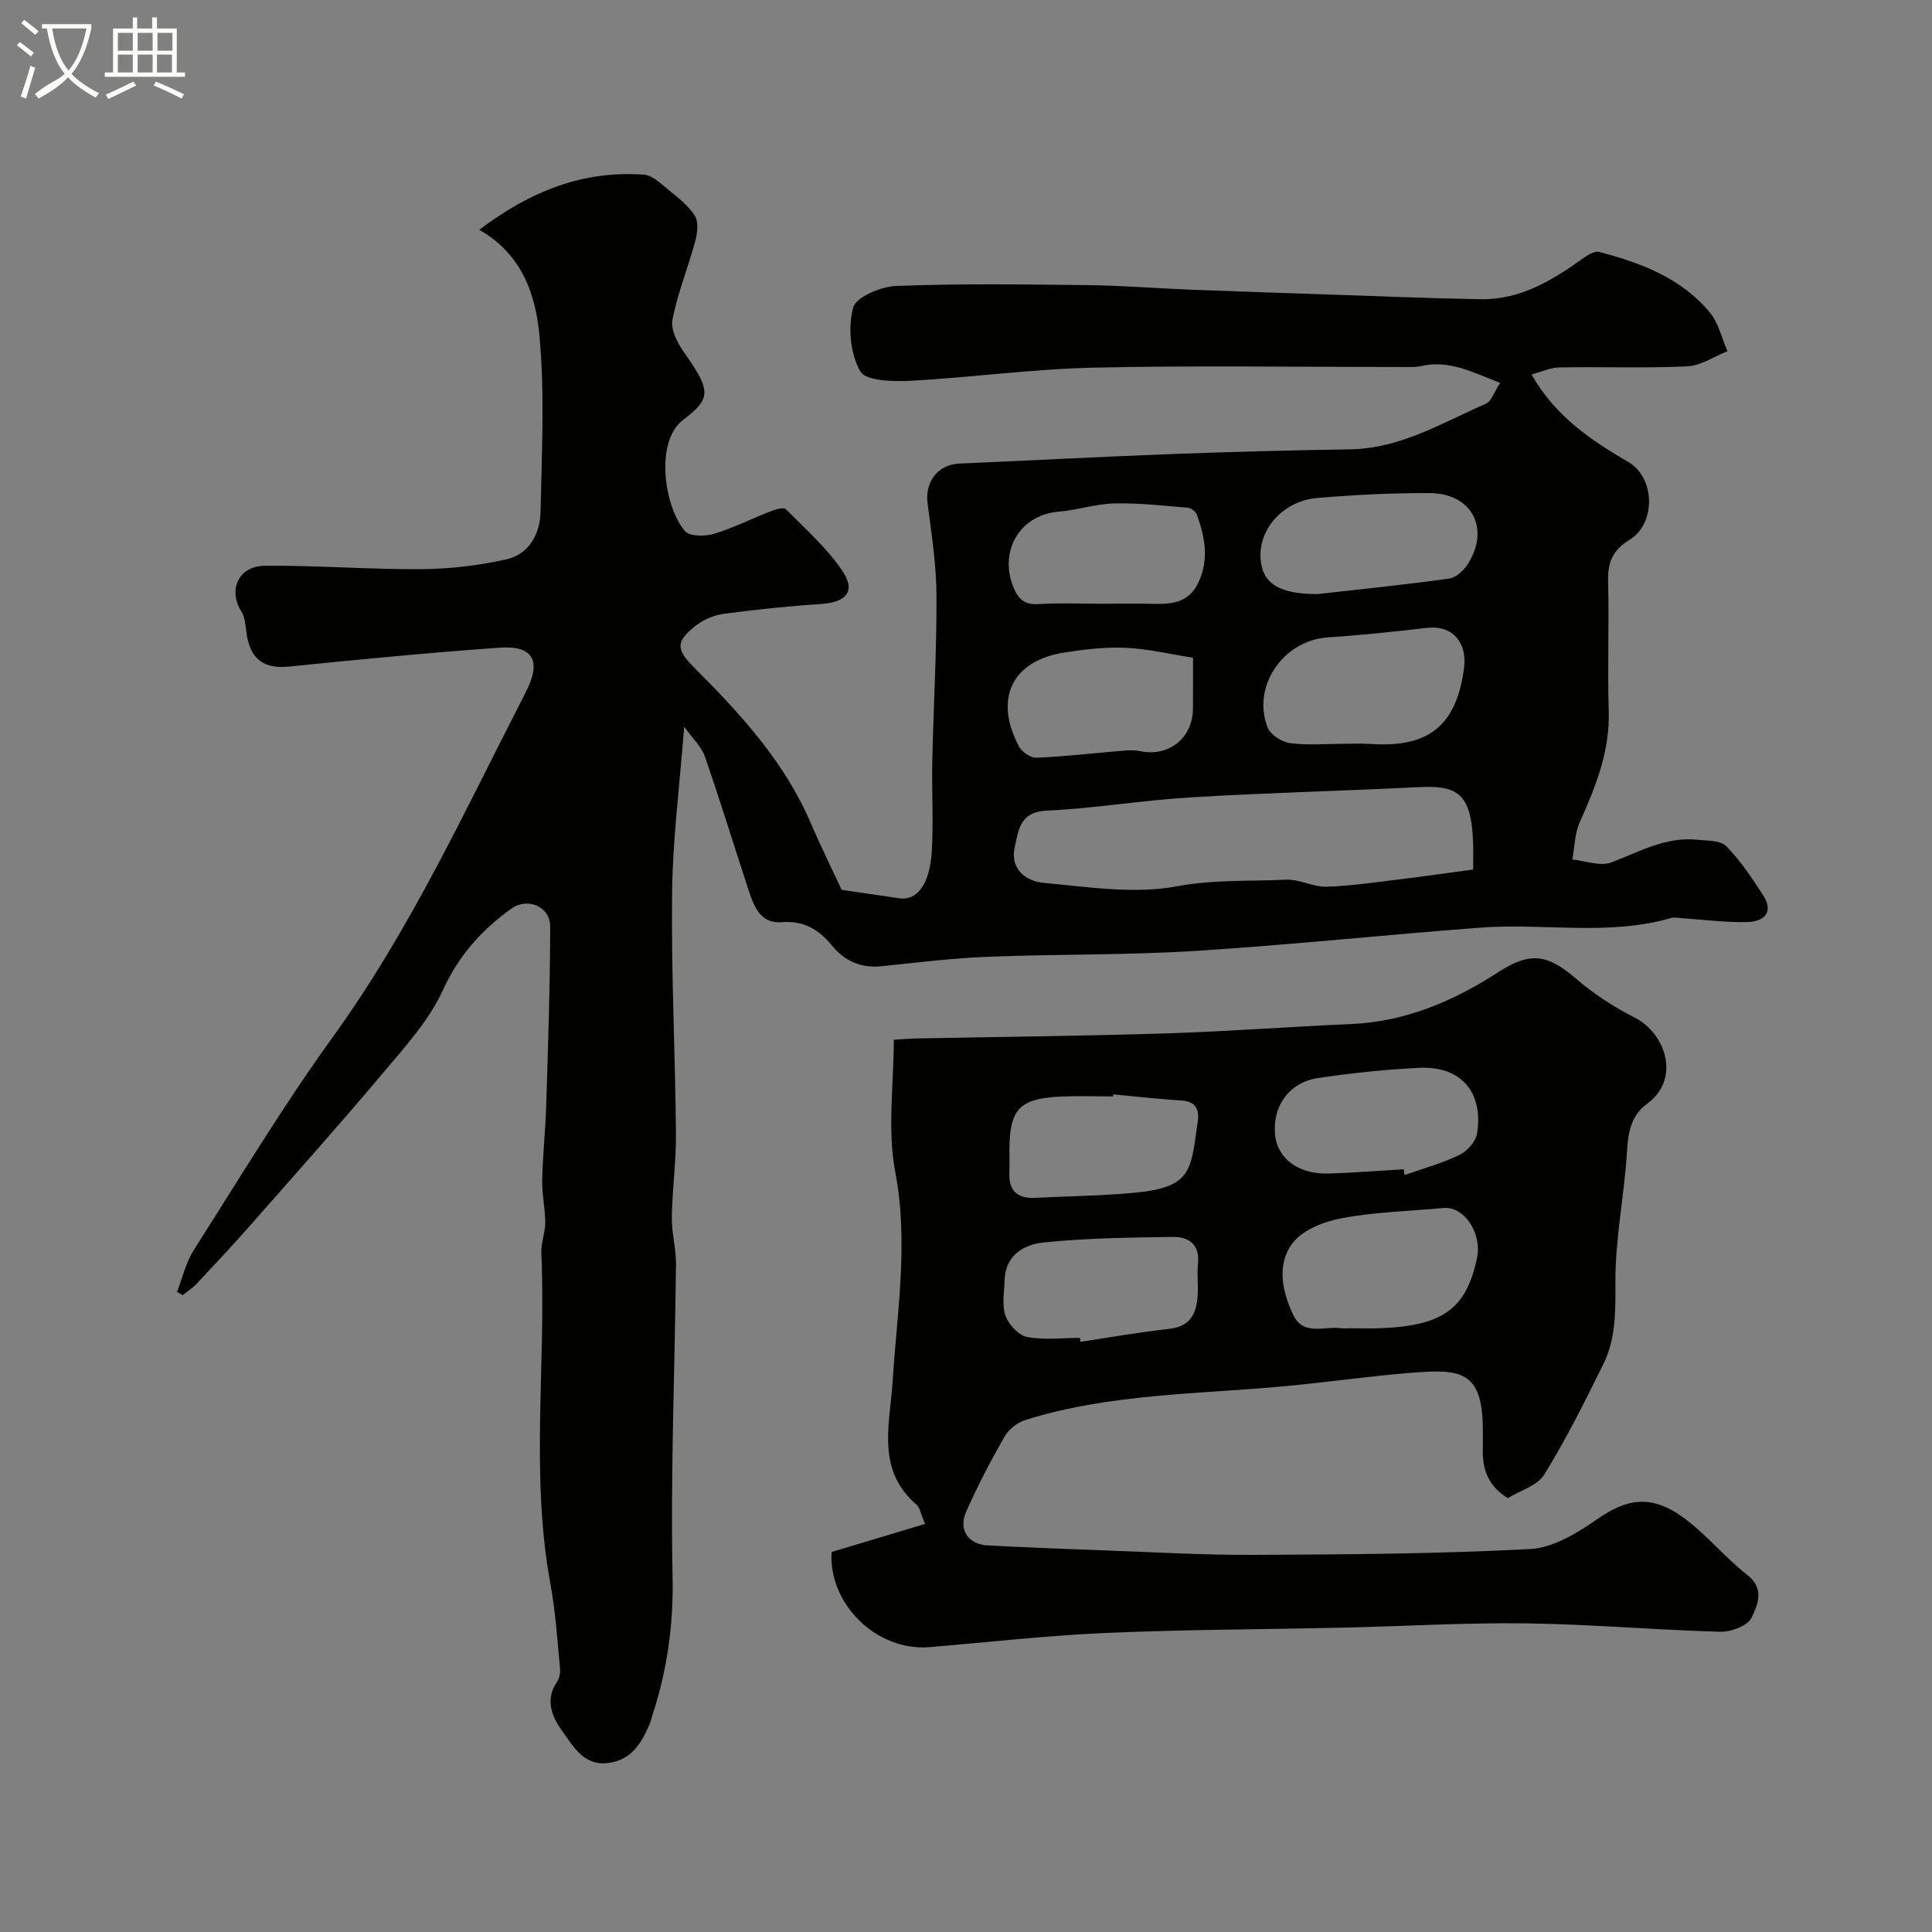 <svg enable-background="new 0 0 400 400" viewBox="0 0 400 400" xmlns="http://www.w3.org/2000/svg"><rect x="0" y="0" width="400" height="400" fill="#808080" stroke="none"/><path d="m6.4 11.7c-1-.8-1.9-1.6-2.9-2.3l.6-.7c.9.7 1.9 1.4 2.9 2.2zm-2.1 8.3c.7-2.1 1.4-4.2 2-6.4.2.1.6.3 1 .4-.7 2.3-1.3 4.4-1.9 6.4zm3-12.8c-1.1-.9-2.1-1.7-2.9-2.4l.6-.7c1 .8 2 1.5 3 2.4zm1.4-1.3v-.9h10.2v.9c-.9 4.2-2.3 7.3-4.1 9.4 1.3 1.4 3.2 2.7 5.7 4-.2.2-.4.5-.7.9-2.5-1.4-4.4-2.7-5.7-4.2-1.4 1.5-3.5 3-6.1 4.4 0 0 0 0-.1-.1-.3-.4-.5-.7-.7-.8 2.7-2.3 4.7-2.8 6.2-4.2-1.8-2.2-3-5.3-3.7-9.4zm9.2 0h-7.1c.6 3.8 1.7 6.7 3.4 8.7 1.7-2 2.9-4.8 3.7-8.7z" fill="#fbfcfa"/><path d="m31.6 3.6h.9v2.3h4.1v9.1h1.7v.9h-16.6v-.9h1.7v-9.1h4.1v-2.3h.9v2.3h3.1v-2.3zm-4 13.3.6.8c-1.9.9-3.8 1.9-5.8 2.8-.2-.3-.3-.6-.5-.9 2-.9 3.9-1.8 5.7-2.7zm-3.2-10.1v3.7h3.1v-3.7zm0 4.5v3.7h3.1v-3.7zm4.1-4.5v3.7h3.1v-3.7zm0 4.5v3.7h3.1v-3.7zm9.1 9.1c-2.1-1.1-4.1-2-5.8-2.7l.5-.8c2.2.9 4.1 1.8 5.8 2.6zm-1.9-13.6h-3.1v3.7h3.1zm-3.2 4.5v3.7h3.1v-3.7z" fill="#fbfcfa"/><g fill="#010100"><path d="m36.64 267.47c1.14-2.9 1.84-6.07 3.48-8.65 9.46-14.87 18.58-30 28.89-44.27 16.07-22.25 27.4-47.04 39.85-71.25 3.32-6.47 1.53-9.7-5.38-9.21-14.58 1.04-29.15 2.44-43.69 3.92-5.23.53-8.1-1.57-8.8-7.25-.18-1.41-.29-3.01-1.01-4.15-2.8-4.41-.65-9.42 4.84-9.47 10.79-.1 21.6.77 32.39.7 5.85-.04 11.8-.74 17.51-2 4.82-1.06 7.1-5.28 7.2-9.95.25-11.99.86-24.07-.19-35.97-.75-8.55-3.4-17.17-12.5-22.34 10.63-8.05 21.53-12.32 34.08-11.42 1.7.12 3.41 1.76 4.89 2.97 2.04 1.68 4.27 3.37 5.65 5.54.82 1.28.54 3.61.09 5.29-1.48 5.46-3.67 10.76-4.72 16.28-.4 2.08 1.13 4.93 2.53 6.89 5.8 8.16 5.21 9.5-.41 13.89-5.82 4.55-3.78 18.1.5 22.95.99 1.12 4.12 1.11 5.95.56 4.03-1.21 7.83-3.15 11.77-4.68.99-.38 2.68-.88 3.13-.43 4.07 4.1 8.51 8.02 11.7 12.75 2.88 4.27.84 6.55-4.5 6.89-6.7.43-13.4 1.14-20.06 2.03-1.99.27-4.13 1.17-5.72 2.4-4.24 3.31-4.21 4.91-.39 8.72 9.63 9.63 18.78 19.6 24.22 32.38 1.7 4 3.64 7.9 6.31 13.64 2.49.36 7.25 1.08 12.01 1.76 3.37.48 6.24-2.55 6.66-9.77.36-6.17-.03-12.38.1-18.57.25-11.44.92-22.87.87-34.3-.03-6.36-1.01-12.74-1.84-19.07-.59-4.55 2.11-8.11 6.59-8.3 14.54-.63 29.07-1.41 43.61-1.96 12.43-.47 24.87-.8 37.3-.99 10.39-.16 18.99-5.47 28.06-9.43 1.21-.53 1.78-2.52 2.97-4.33-5.64-2.17-10.45-4.79-16.25-3.5-1.44.32-2.98.21-4.47.21-21.17.01-42.34-.34-63.49.14-12.65.28-25.26 2.04-37.92 2.72-3.56.19-9.22.04-10.36-1.98-2.05-3.63-2.55-9.07-1.46-13.17.59-2.2 5.77-4.37 8.95-4.49 13.15-.5 26.33-.32 39.49-.17 7.13.08 14.25.66 21.38.94 9.6.38 19.2.69 28.8 1.01 10.43.35 20.87.79 31.3.97 8.25.14 14.92-3.95 21.34-8.56.92-.66 2.3-1.47 3.21-1.23 8.64 2.26 16.95 5.39 22.86 12.48 1.83 2.19 2.5 5.35 3.7 8.07-2.78 1.1-5.51 3-8.33 3.14-8.81.41-17.66.06-26.49.22-1.9.03-3.78.94-5.75 1.47 5 8.77 12.34 13.6 20.06 18.13 5.57 3.27 5.74 12.72.22 16.1-3.48 2.13-4.52 4.64-4.43 8.49.22 8.99-.14 18 .13 27 .25 8.34-2.72 15.65-6.02 23.02-1.04 2.32-1.04 5.11-1.51 7.68 2.71.26 5.77 1.46 8.06.6 5.81-2.2 11.27-5.38 17.79-4.7 2.07.22 4.81.1 6.02 1.34 2.94 3 5.32 6.59 7.62 10.14 2.33 3.61.11 5.47-3.22 5.56-4.59.11-9.19-.51-13.78-.81-.66-.04-1.38-.22-1.99-.04-13.04 3.79-26.4 1.02-39.57 2.01-19.67 1.48-39.3 3.58-58.99 4.82-14.23.89-28.53.64-42.79 1.2-7.38.29-14.74 1.19-22.1 1.96-4.35.46-7.72-1.04-10.43-4.37-2.64-3.24-5.8-5.1-10.3-4.74-4.35.35-5.73-3.15-6.84-6.52-3.03-9.26-5.9-18.59-9.09-27.8-.7-2.02-2.49-3.65-4.28-6.17-.95 12.33-2.37 23.3-2.5 34.29-.19 16.63.64 33.26.8 49.9.06 5.78-.77 11.57-.86 17.36-.05 3.26.9 6.53.87 9.79-.24 21.6-1.15 43.21-.71 64.8.2 9.98-1.16 19.35-4.21 28.66-.2.62-.34 1.26-.6 1.86-1.69 3.88-3.78 7.34-8.55 7.91-5.17.62-7.29-3.62-9.57-6.74-2-2.74-3.54-6.36-1.01-10.04.51-.74.73-1.89.64-2.81-.57-5.84-.93-11.74-1.99-17.5-4.2-22.76-.86-45.7-1.88-68.52-.09-2.07.81-4.18.81-6.27-.01-2.93-.69-5.87-.63-8.79.1-5.09.66-10.18.82-15.27.38-12.43.82-24.86.83-37.29.01-4.05-4.63-6.09-8.03-3.66-6.13 4.38-10.9 9.69-14.19 16.89-2.85 6.25-7.79 11.67-12.3 17.03-9.01 10.71-18.34 21.16-27.59 31.67-3.6 4.09-7.34 8.08-11.07 12.06-.85.91-1.93 1.59-2.91 2.38-.41-.23-.79-.45-1.18-.68zm268.36-87.44c0-2.44.04-3.94-.01-5.43-.33-10.67-3.45-12.03-11.52-11.62-15.67.78-31.35 1.16-47.01 2.11-9.96.6-19.87 2.28-29.83 2.75-5.54.26-5.76 4.12-6.54 7.56-1.05 4.61 2.42 7.06 5.99 7.39 9.19.84 18.74 2.37 27.6.71 7.65-1.43 15.06-1.01 22.56-1.37 2.78-.13 5.65 1.54 8.44 1.45 5.21-.16 10.4-.96 15.58-1.58 4.84-.59 9.64-1.29 14.74-1.97zm-26.97-26.03c1.83 0 3.67-.11 5.49.02 10.62.72 17.92-2.25 19.6-15.81.65-5.22-2.44-8.82-7.64-8.22-6.84.79-13.69 1.52-20.55 1.97-9.22.61-15.83 10.11-12.48 18.67.58 1.49 2.92 2.98 4.62 3.22 3.59.49 7.3.15 10.96.15zm-5.3-31c8.8-.99 18.07-1.92 27.3-3.21 1.46-.2 3.11-1.78 3.96-3.15 4.52-7.31.69-14.5-7.95-14.55-7.74-.04-15.5.36-23.22 1-7.12.59-12.25 6.36-11.83 12.59.36 5.09 3.77 7.31 11.74 7.32zm-25.73 13.18c-4.76-.75-9.33-1.85-13.93-2.06-4.22-.19-8.53.32-12.73.98-10.82 1.69-14.61 9.54-9.39 19.41.61 1.15 2.41 2.42 3.6 2.37 5.87-.24 11.72-.94 17.58-1.42 1.26-.1 2.58-.23 3.78.03 5.99 1.32 11.05-2.63 11.08-8.77.02-2.99.01-5.97.01-10.54zm-19.38-11.18c3.66 0 7.32-.07 10.98.02 3.94.09 7.53-.16 9.53-4.44 2.24-4.79 1.33-9.39-.32-14-.23-.64-1.18-1.4-1.85-1.46-5.07-.42-10.17-1.01-15.24-.89-3.87.09-7.7 1.39-11.58 1.71-7.9.66-12.33 8.02-9.38 15.5 1.07 2.71 2.42 3.82 5.39 3.63 4.14-.27 8.31-.07 12.47-.07z"/><path d="m191.52 315.51c-.94-2.21-1.08-3.38-1.73-3.95-8.46-7.3-5.55-16.57-4.97-25.7.92-14.37 3.31-28.62.53-43.24-1.66-8.74-.3-18.06-.3-27.35 2.33-.15 3.29-.24 4.24-.26 17.43-.34 34.86-.52 52.28-1.06 12.71-.4 25.41-1.38 38.12-1.93 11.3-.49 21.21-4.72 30.52-10.75 6.6-4.28 10.19-3.72 16.07 1.34 3.68 3.17 7.88 5.9 12.21 8.1 6.41 3.27 9.52 12.72 2.53 17.81-3.17 2.32-3.91 5.61-4.14 9.53-.54 9.15-2.46 18.26-2.43 27.39.02 5.95.13 11.67-2.5 17-3.82 7.75-7.69 15.5-12.22 22.84-1.44 2.34-5.04 3.34-7.55 4.89-3.95-2.42-5.23-5.77-5.18-9.8.02-1.67.03-3.33 0-5-.18-11.45-4.67-11.93-14.28-11.19-8.82.68-17.6 1.96-26.41 2.79-18.08 1.7-36.41 1.52-53.98 7.01-1.68.52-3.5 1.95-4.36 3.47-2.89 5.05-5.6 10.24-7.95 15.56-1.64 3.72.45 6.74 4.47 6.95 7.92.42 15.85.73 23.78 1.02 10.43.37 20.86.99 31.29.94 19.09-.09 38.21-.2 57.26-1.21 4.77-.25 9.79-3.35 13.94-6.23 5.86-4.07 10.9-5.19 17.55-.44 4.86 3.48 8.71 8.34 13.44 12.03 3.74 2.92 2.09 6.32.89 8.85-.79 1.68-4.28 2.99-6.52 2.92-13.37-.37-26.72-1.56-40.09-1.74-12.59-.17-25.19.6-37.79.88-16.45.37-32.91.39-49.35 1.11-12.15.53-24.27 1.91-36.4 2.93-11.07.93-20.99-9.01-20.32-19.69 6.51-1.95 12.81-3.85 19.35-5.82zm87.97-40.51c2.16 0 4.33.08 6.48-.01 12.82-.53 17.6-4.05 19.83-14.51 1.09-5.14-2.67-10.78-6.91-10.38-7 .65-14.09.82-20.98 2.09-3.69.68-8.15 2.38-10.27 5.15-3.37 4.39-2.22 10.07.15 14.97 2.08 4.3 6.34 2.23 9.71 2.68.65.09 1.32.01 1.99.01zm-55.91 2c.04.27.08.54.12.81 6.12-.92 12.22-2.01 18.37-2.68 4.48-.49 5.68-3.3 5.9-7.05.13-2.15-.16-4.34.06-6.48.41-4-1.97-5.56-5.25-5.51-8.91.13-17.86.24-26.71 1.15-3.97.41-7.91 2.57-8.07 7.74-.08 2.49-.6 5.19.17 7.41.64 1.83 2.7 4.06 4.46 4.41 3.54.68 7.29.2 10.95.2zm67.04-34.91c.06.4.11.79.17 1.19 3.81-1.34 7.75-2.42 11.36-4.16 1.6-.77 3.38-2.74 3.65-4.4 1.39-8.59-3.34-14.05-11.92-13.64-7.03.34-14.06 1.08-21.02 2.12-6 .9-9.48 5.92-8.86 11.81.52 4.94 4.91 8.17 11.15 7.96 5.17-.17 10.32-.58 15.47-.88zm-60.13-15.51c-.01.14-.02.28-.04.42-3.5 0-7-.12-10.5.02-8.86.35-10.96 2.54-10.96 11.16 0 1.5.06 3-.01 4.5-.19 3.8 1.6 5.52 5.38 5.32 6.93-.36 13.88-.41 20.78-1.08 11.81-1.15 11.37-4.79 12.83-14.62.36-2.4-.24-4.23-3.26-4.44-4.74-.3-9.48-.83-14.22-1.28z"/></g></svg>